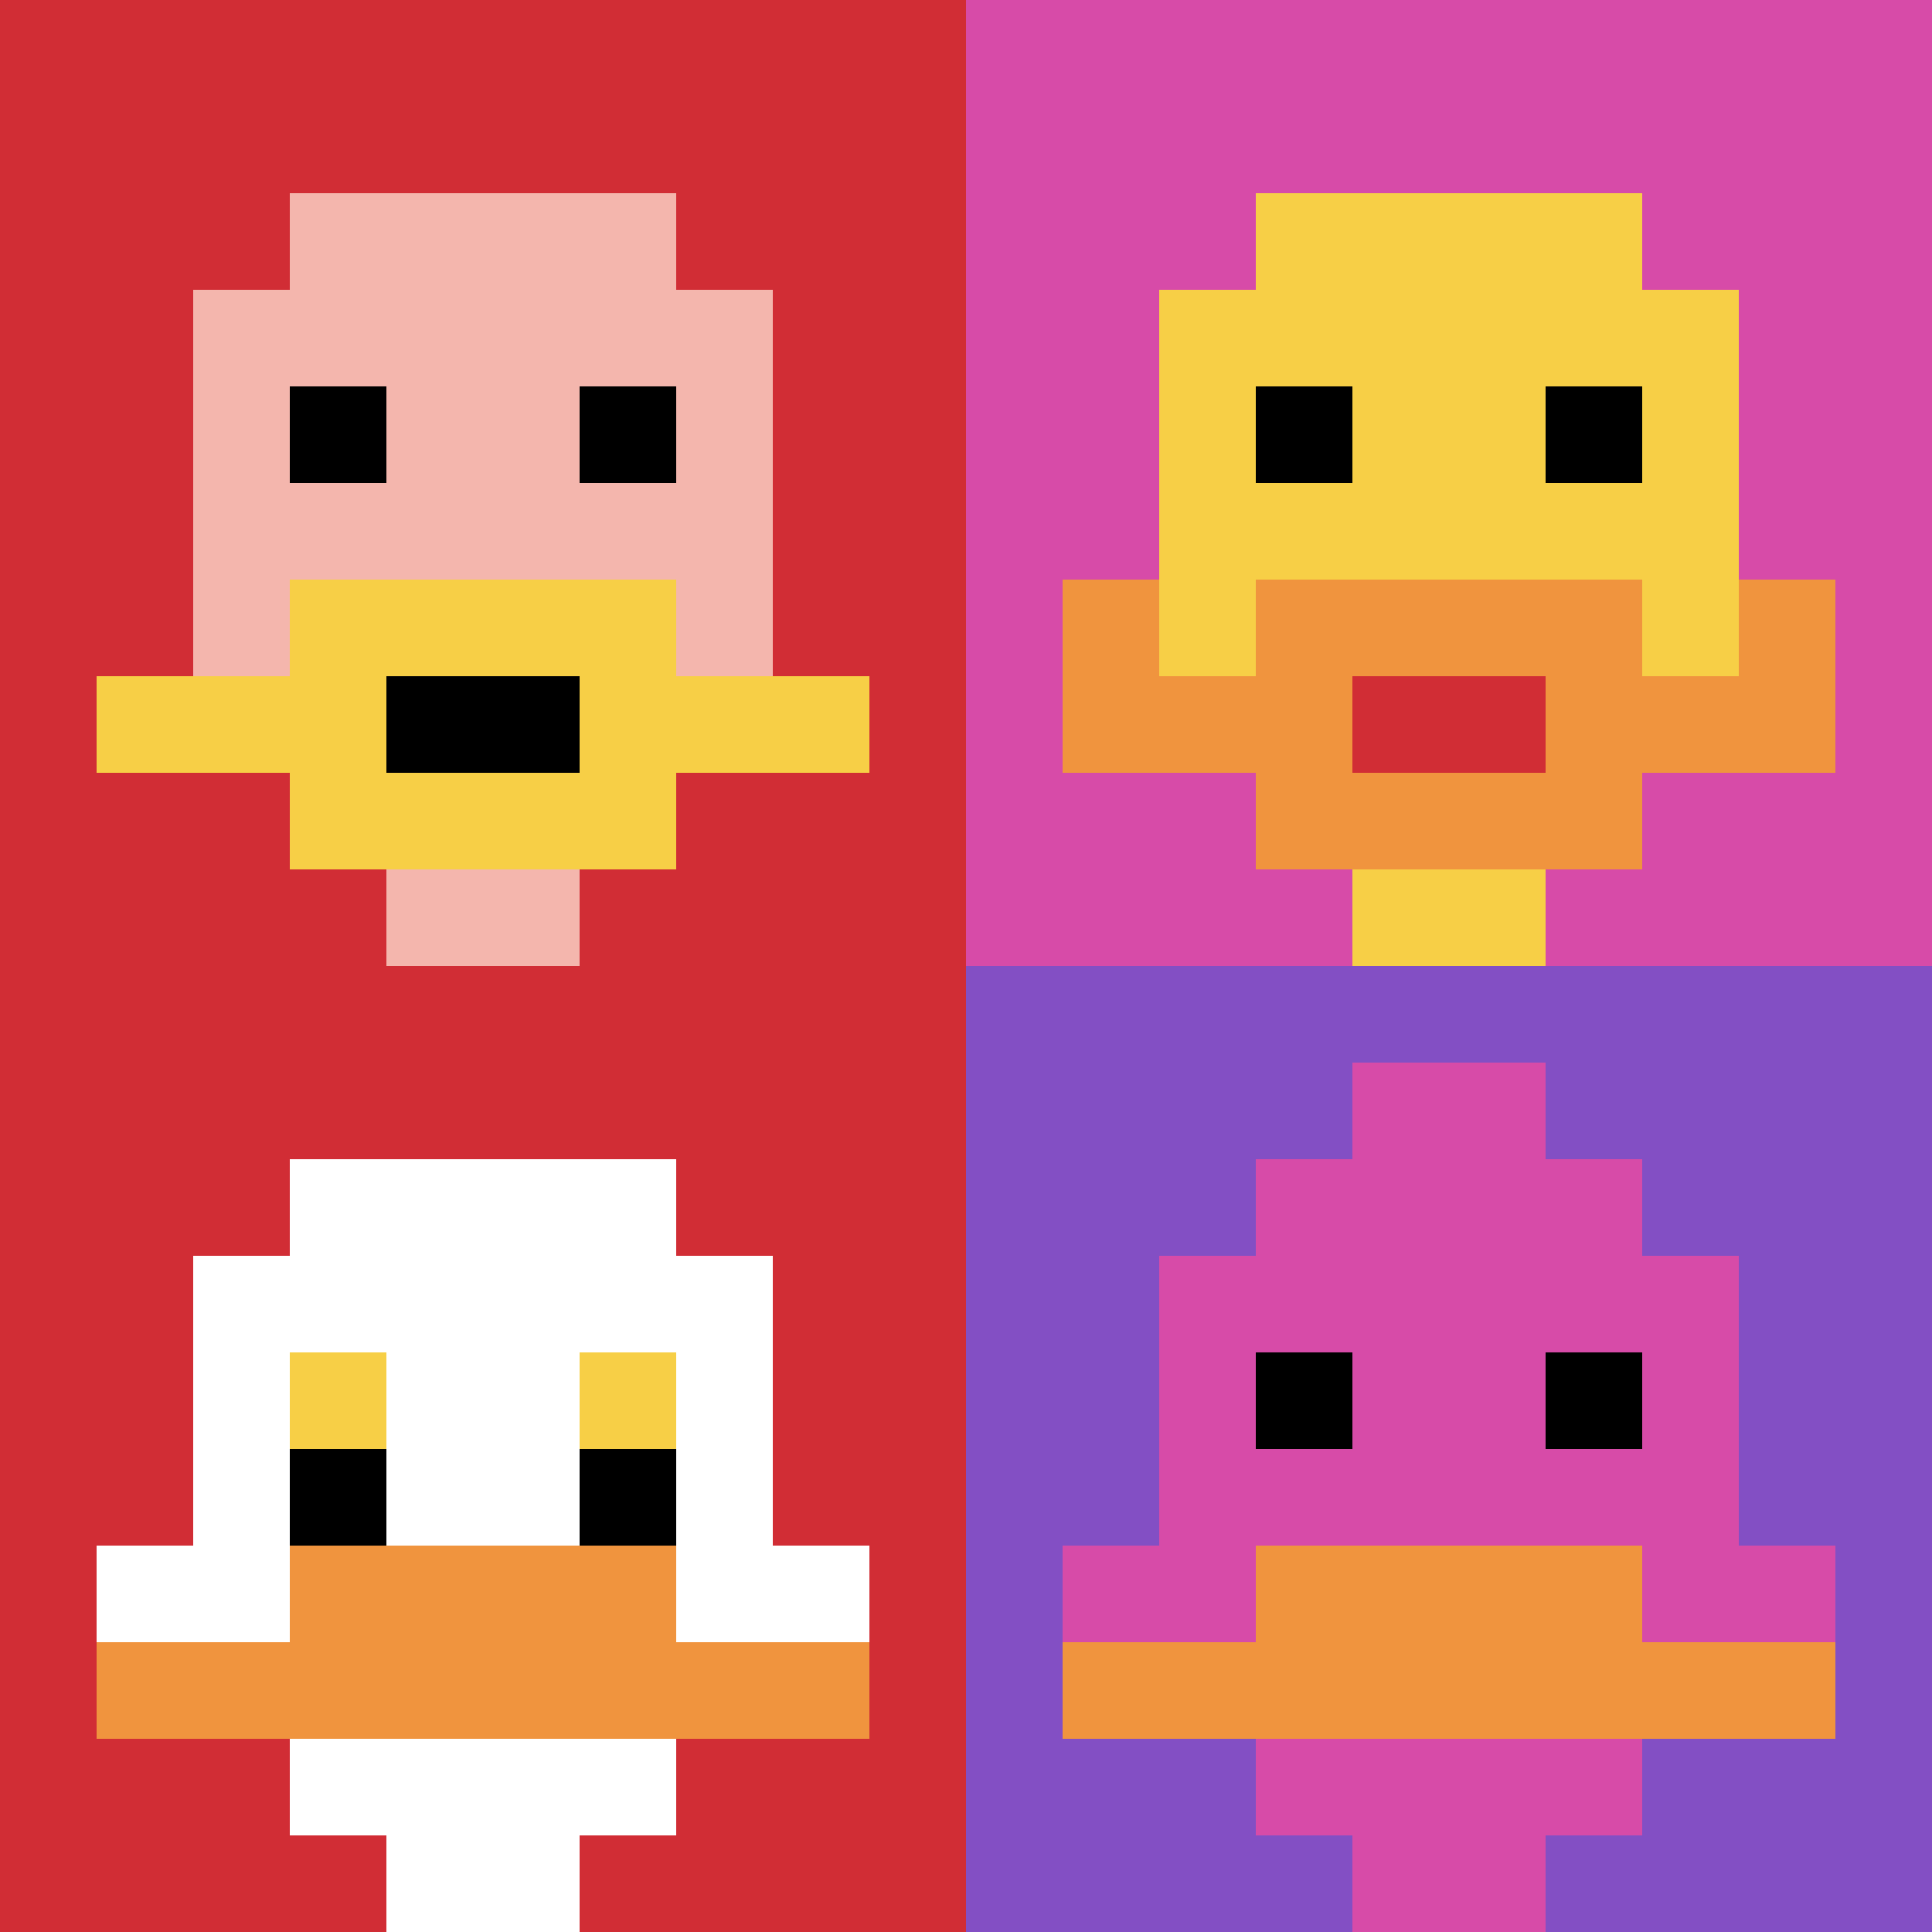 <svg xmlns="http://www.w3.org/2000/svg" version="1.1" width="919" height="919"><title>'goose-pfp-593093' by Dmitri Cherniak</title><desc>seed=593093
backgroundColor=#ffffff
padding=20
innerPadding=0
timeout=500
dimension=2
border=false
Save=function(){return n.handleSave()}
frame=4

Rendered at Sun Sep 15 2024 23:03:08 GMT+0700 (Giờ Đông Dương)
Generated in 1ms
</desc><defs></defs><rect width="100%" height="100%" fill="#ffffff"></rect><g><g id="0-0"><rect x="0" y="0" height="459.5" width="459.5" fill="#D12D35"></rect><g><rect id="0-0-3-2-4-7" x="137.85" y="91.9" width="183.8" height="321.65" fill="#F4B6AD"></rect><rect id="0-0-2-3-6-5" x="91.9" y="137.85" width="275.7" height="229.75" fill="#F4B6AD"></rect><rect id="0-0-4-8-2-2" x="183.8" y="367.6" width="91.9" height="91.9" fill="#F4B6AD"></rect><rect id="0-0-1-7-8-1" x="45.95" y="321.65" width="367.6" height="45.95" fill="#F7CF46"></rect><rect id="0-0-3-6-4-3" x="137.85" y="275.7" width="183.8" height="137.85" fill="#F7CF46"></rect><rect id="0-0-4-7-2-1" x="183.8" y="321.65" width="91.9" height="45.95" fill="#000000"></rect><rect id="0-0-3-4-1-1" x="137.85" y="183.8" width="45.95" height="45.95" fill="#000000"></rect><rect id="0-0-6-4-1-1" x="275.7" y="183.8" width="45.95" height="45.95" fill="#000000"></rect></g><rect x="0" y="0" stroke="white" stroke-width="0" height="459.5" width="459.5" fill="none"></rect></g><g id="1-0"><rect x="459.5" y="0" height="459.5" width="459.5" fill="#D74BA8"></rect><g><rect id="459.5-0-3-2-4-7" x="597.35" y="91.9" width="183.8" height="321.65" fill="#F7CF46"></rect><rect id="459.5-0-2-3-6-5" x="551.4" y="137.85" width="275.7" height="229.75" fill="#F7CF46"></rect><rect id="459.5-0-4-8-2-2" x="643.3" y="367.6" width="91.9" height="91.9" fill="#F7CF46"></rect><rect id="459.5-0-1-7-8-1" x="505.45" y="321.65" width="367.6" height="45.95" fill="#F0943E"></rect><rect id="459.5-0-3-6-4-3" x="597.35" y="275.7" width="183.8" height="137.85" fill="#F0943E"></rect><rect id="459.5-0-4-7-2-1" x="643.3" y="321.65" width="91.9" height="45.95" fill="#D12D35"></rect><rect id="459.5-0-1-6-1-2" x="505.45" y="275.7" width="45.95" height="91.9" fill="#F0943E"></rect><rect id="459.5-0-8-6-1-2" x="827.1" y="275.7" width="45.95" height="91.9" fill="#F0943E"></rect><rect id="459.5-0-3-4-1-1" x="597.35" y="183.8" width="45.95" height="45.95" fill="#000000"></rect><rect id="459.5-0-6-4-1-1" x="735.2" y="183.8" width="45.95" height="45.95" fill="#000000"></rect></g><rect x="459.5" y="0" stroke="white" stroke-width="0" height="459.5" width="459.5" fill="none"></rect></g><g id="0-1"><rect x="0" y="459.5" height="459.5" width="459.5" fill="#D12D35"></rect><g><rect id="0-459.5-3-2-4-7" x="137.85" y="551.4" width="183.8" height="321.65" fill="#ffffff"></rect><rect id="0-459.5-2-3-6-5" x="91.9" y="597.35" width="275.7" height="229.75" fill="#ffffff"></rect><rect id="0-459.5-4-8-2-2" x="183.8" y="827.1" width="91.9" height="91.9" fill="#ffffff"></rect><rect id="0-459.5-1-6-8-1" x="45.95" y="735.2" width="367.6" height="45.95" fill="#ffffff"></rect><rect id="0-459.5-1-7-8-1" x="45.95" y="781.15" width="367.6" height="45.95" fill="#F0943E"></rect><rect id="0-459.5-3-6-4-2" x="137.85" y="735.2" width="183.8" height="91.9" fill="#F0943E"></rect><rect id="0-459.5-3-4-1-1" x="137.85" y="643.3" width="45.95" height="45.95" fill="#F7CF46"></rect><rect id="0-459.5-6-4-1-1" x="275.7" y="643.3" width="45.95" height="45.95" fill="#F7CF46"></rect><rect id="0-459.5-3-5-1-1" x="137.85" y="689.25" width="45.95" height="45.95" fill="#000000"></rect><rect id="0-459.5-6-5-1-1" x="275.7" y="689.25" width="45.95" height="45.95" fill="#000000"></rect></g><rect x="0" y="459.5" stroke="white" stroke-width="0" height="459.5" width="459.5" fill="none"></rect></g><g id="1-1"><rect x="459.5" y="459.5" height="459.5" width="459.5" fill="#834FC4"></rect><g><rect id="459.5-459.5-3-2-4-7" x="597.35" y="551.4" width="183.8" height="321.65" fill="#D74BA8"></rect><rect id="459.5-459.5-2-3-6-5" x="551.4" y="597.35" width="275.7" height="229.75" fill="#D74BA8"></rect><rect id="459.5-459.5-4-8-2-2" x="643.3" y="827.1" width="91.9" height="91.9" fill="#D74BA8"></rect><rect id="459.5-459.5-1-6-8-1" x="505.45" y="735.2" width="367.6" height="45.95" fill="#D74BA8"></rect><rect id="459.5-459.5-1-7-8-1" x="505.45" y="781.15" width="367.6" height="45.95" fill="#F0943E"></rect><rect id="459.5-459.5-3-6-4-2" x="597.35" y="735.2" width="183.8" height="91.9" fill="#F0943E"></rect><rect id="459.5-459.5-3-4-1-1" x="597.35" y="643.3" width="45.95" height="45.95" fill="#000000"></rect><rect id="459.5-459.5-6-4-1-1" x="735.2" y="643.3" width="45.95" height="45.95" fill="#000000"></rect><rect id="459.5-459.5-4-1-2-2" x="643.3" y="505.45" width="91.9" height="91.9" fill="#D74BA8"></rect></g><rect x="459.5" y="459.5" stroke="white" stroke-width="0" height="459.5" width="459.5" fill="none"></rect></g></g></svg>